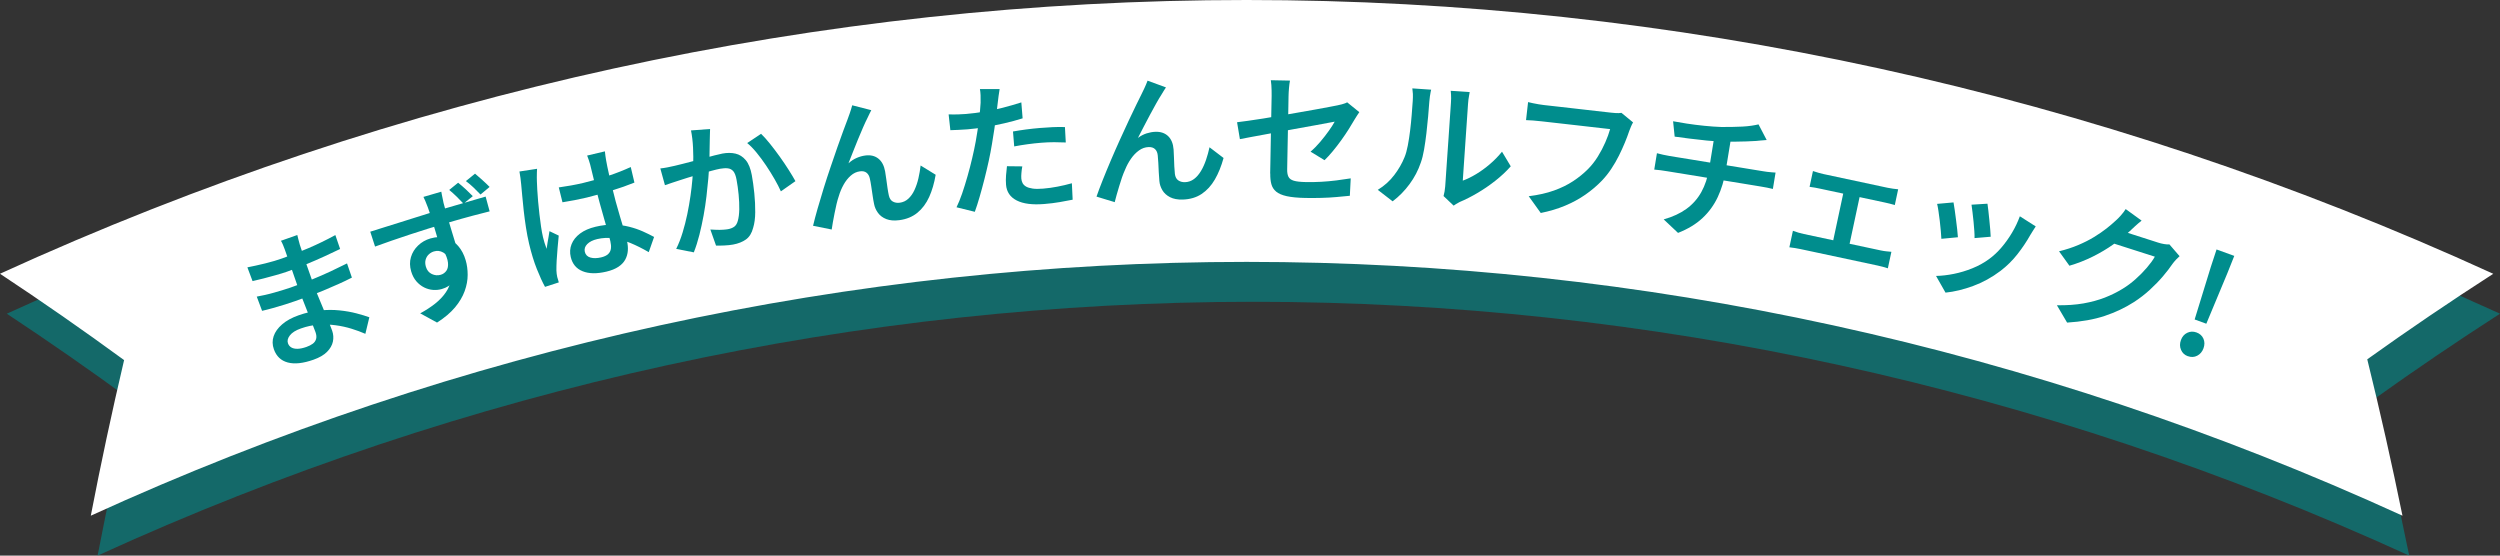 <?xml version="1.0" encoding="UTF-8"?>
<svg id="_レイヤー_2" data-name="レイヤー 2" xmlns="http://www.w3.org/2000/svg" viewBox="0 0 734.88 163.32">
  <rect x="0" y="0" width="734.88" height="163.32" fill="#333333" stroke="none"/>
  <defs>
    <style>
      .cls-1 {
        fill: #008d8d;
      }

      .cls-1, .cls-2 {
        stroke-width: 0px;
      }

      .cls-3 {
        opacity: .6;
      }

      .cls-2 {
        fill: #fff;
      }
    </style>
  </defs>
  <g id="_デザイン" data-name="デザイン">
    <g>
      <g class="cls-3">
        <path class="cls-1" d="M708.2,163.32c-217.54-99.48-461.97-99.48-679.51,0,2.94-15.23,6.21-30.48,9.79-45.73-11.9-8.71-24.06-17.17-36.48-25.38,234.63-107.29,498.25-107.29,732.88,0-12.61,8.12-24.96,16.5-37.04,25.14,3.78,15.33,7.23,30.66,10.35,45.97Z"/>
      </g>
      <g>
        <path class="cls-2" d="M38.17,137.22c2.05-9.84,4.23-19.69,6.52-29.44.78-3.3-.5-6.74-3.23-8.74-7.9-5.78-15.98-11.5-24.13-17.08C128.88,33.16,246.25,8.44,366.44,8.44s237.42,24.69,348.91,73.43c-8.24,5.51-16.42,11.15-24.42,16.87-2.81,2.01-4.11,5.53-3.28,8.89,2.41,9.77,4.71,19.65,6.87,29.51-104.86-45.53-215.14-68.6-328.08-68.6s-223.36,23.1-328.27,68.69Z"/>
        <path class="cls-2" d="M366.44,16.88c61.08,0,122.43,6.64,182.34,19.73,50.65,11.07,100.66,26.83,149.06,46.98-3.97,2.75-7.91,5.52-11.81,8.3-5.62,4.02-8.22,11.06-6.57,17.77,1.09,4.42,2.16,8.86,3.2,13.31-101.35-41.73-207.57-62.86-316.22-62.86s-215.13,21.19-316.6,63.02c1-4.48,2.02-8.96,3.07-13.41,1.55-6.6-.99-13.48-6.46-17.48-3.89-2.85-7.82-5.68-11.79-8.49,48.52-20.22,98.66-36.04,149.45-47.14,59.91-13.09,121.25-19.73,182.34-19.73M366.44,0C241.88,0,117.31,26.82,0,80.47c12.42,8.21,24.58,16.67,36.48,25.38-3.59,15.25-6.85,30.5-9.79,45.74,108.77-49.74,224.26-74.61,339.76-74.61s230.99,24.87,339.76,74.61c-3.12-15.31-6.57-30.64-10.35-45.97,12.08-8.64,24.43-17.02,37.04-25.14C615.56,26.82,491,0,366.44,0h0Z"/>
      </g>
      <g>
        <path class="cls-1" d="M72.71,78.59c.72-.14,1.54-.31,2.45-.51.91-.2,1.84-.42,2.8-.65.96-.23,1.86-.48,2.7-.73.85-.25,1.59-.49,2.22-.72,2.64-.93,5.26-1.95,7.85-3.06,2.59-1.11,5.21-2.38,7.85-3.82l1.4,4.09c-1.32.64-2.83,1.35-4.52,2.13s-3.5,1.56-5.4,2.35c-1.9.79-3.82,1.53-5.75,2.21-.85.3-1.89.62-3.13.97-1.24.35-2.49.69-3.74,1.01-1.25.32-2.32.58-3.2.77l-1.52-4.05ZM75.48,87.19c.7-.13,1.5-.29,2.41-.49.91-.2,1.83-.44,2.78-.71.94-.27,1.83-.54,2.66-.79.83-.25,1.53-.47,2.08-.67,2.3-.81,4.4-1.61,6.31-2.38,1.91-.78,3.71-1.56,5.4-2.35,1.69-.79,3.32-1.58,4.89-2.37l1.43,4.17c-1.28.66-2.55,1.27-3.81,1.83-1.26.56-2.53,1.12-3.82,1.66-1.29.55-2.68,1.1-4.16,1.65-1.48.55-3.11,1.14-4.88,1.77-.79.28-1.78.61-2.95.98-1.18.37-2.37.72-3.57,1.06-1.2.34-2.27.61-3.21.82l-1.56-4.17ZM87.39,69.08c.1.38.21.81.32,1.29.11.48.25.99.41,1.53.18.5.4,1.19.68,2.05.28.87.6,1.82.96,2.85.36,1.03.73,2.06,1.09,3.09.36,1.03.69,1.97.99,2.81.41,1.16.89,2.43,1.43,3.79.54,1.37,1.1,2.73,1.69,4.08.58,1.35,1.11,2.61,1.57,3.76.47,1.16.84,2.12,1.11,2.88.37,1.06.44,2.12.22,3.2-.23,1.08-.8,2.08-1.72,3.01-.92.93-2.25,1.71-3.99,2.32-3.06,1.08-5.59,1.35-7.58.81-1.99-.54-3.34-1.83-4.06-3.87-.47-1.32-.49-2.6-.07-3.85.42-1.25,1.25-2.41,2.49-3.48,1.24-1.08,2.85-1.96,4.83-2.66,2.14-.76,4.23-1.23,6.26-1.43,2.04-.2,3.97-.21,5.78-.02,1.82.19,3.47.48,4.96.87,1.49.39,2.76.78,3.81,1.15l-1.17,4.87c-1.23-.54-2.59-1.04-4.07-1.5-1.48-.46-3.04-.8-4.68-1.02-1.64-.22-3.31-.28-5.02-.16-1.71.12-3.44.48-5.18,1.1-1.53.54-2.61,1.22-3.24,2.04-.63.82-.82,1.6-.56,2.33.19.53.51.93.98,1.21.47.28,1.08.41,1.83.4.75-.01,1.63-.2,2.63-.55.74-.26,1.36-.58,1.85-.94s.82-.83.98-1.39c.16-.56.1-1.24-.18-2.03-.22-.63-.56-1.5-1.01-2.61-.45-1.1-.93-2.31-1.44-3.63-.51-1.32-1.02-2.61-1.52-3.87-.51-1.26-.92-2.35-1.25-3.28-.33-.92-.67-1.9-1.02-2.94s-.7-2.05-1.05-3.04c-.35-.99-.68-1.91-.98-2.77-.3-.86-.56-1.58-.76-2.16-.13-.37-.3-.81-.52-1.33-.21-.52-.42-.92-.61-1.21l4.79-1.69Z"/>
        <path class="cls-1" d="M108.83,68.11c1.17-.37,2.5-.79,3.97-1.25,1.47-.46,3.01-.94,4.61-1.44,1.6-.5,3.2-1,4.79-1.51,1.59-.51,3.09-.98,4.51-1.41,1.42-.43,2.67-.8,3.74-1.12,1.07-.31,2.22-.65,3.43-1,1.21-.35,2.38-.7,3.53-1.03,1.14-.33,2.18-.64,3.1-.91.93-.27,1.67-.49,2.24-.65l1.18,4.34c-1.23.3-2.86.72-4.9,1.26-2.04.54-4.54,1.24-7.5,2.11-1.8.53-3.64,1.08-5.51,1.66-1.87.58-3.73,1.17-5.58,1.79-1.85.61-3.63,1.22-5.36,1.81-1.72.59-3.33,1.17-4.83,1.72l-1.41-4.36ZM133.94,73.62c.61,2.1.86,3.91.74,5.43-.12,1.52-.59,2.78-1.41,3.78-.82,1-1.95,1.71-3.4,2.13-.81.24-1.66.32-2.55.26-.89-.06-1.77-.3-2.62-.72-.85-.42-1.62-1.02-2.3-1.8-.68-.78-1.19-1.76-1.54-2.94-.43-1.48-.45-2.87-.06-4.18.39-1.31,1.09-2.45,2.11-3.42,1.01-.97,2.22-1.66,3.62-2.07,1.72-.5,3.27-.54,4.65-.11,1.38.43,2.56,1.21,3.53,2.36.98,1.14,1.71,2.54,2.18,4.17.39,1.32.58,2.75.58,4.29,0,1.55-.29,3.14-.88,4.77-.59,1.63-1.54,3.23-2.84,4.79-1.31,1.56-3.07,3.05-5.28,4.46l-4.95-2.71c1.64-.89,3.1-1.84,4.39-2.86,1.29-1.02,2.35-2.14,3.17-3.36.83-1.22,1.35-2.55,1.57-3.98.22-1.44.08-3.03-.44-4.77-.42-1.45-1.07-2.42-1.93-2.92-.86-.49-1.77-.6-2.74-.31-.56.17-1.07.46-1.51.88-.45.42-.75.94-.92,1.56-.17.62-.14,1.3.08,2.06.3,1.02.88,1.73,1.74,2.14.86.4,1.74.48,2.62.22.7-.2,1.25-.6,1.67-1.19.41-.59.56-1.38.46-2.39-.1-1-.56-2.22-1.35-3.65l3.61.08ZM129.72,56.35c.03.2.09.52.18.98.09.46.18.9.28,1.34.1.44.17.77.2.99.12.52.32,1.23.58,2.13.26.9.55,1.89.87,2.98.32,1.09.65,2.19.99,3.3.34,1.11.66,2.15.95,3.11.3.96.54,1.77.73,2.41l-4.96-.34c-.14-.48-.33-1.13-.57-1.96-.24-.82-.51-1.73-.8-2.74s-.59-2.01-.9-3c-.3-.99-.59-1.88-.85-2.68-.26-.8-.48-1.42-.64-1.87-.27-.71-.52-1.35-.76-1.92-.24-.57-.42-.97-.55-1.2l5.24-1.53ZM134.68,53.72c.72.58,1.47,1.22,2.25,1.94.78.72,1.46,1.39,2.05,2l-2.73,2.2c-.64-.69-1.32-1.38-2.03-2.08-.71-.69-1.44-1.34-2.17-1.95l2.62-2.12ZM139.63,51.04c.7.58,1.43,1.22,2.2,1.92.77.69,1.47,1.36,2.09,1.99l-2.67,2.23c-.67-.71-1.37-1.41-2.1-2.1-.73-.69-1.46-1.31-2.2-1.85l2.69-2.19Z"/>
        <path class="cls-1" d="M157.87,49.61c-.02.29-.04.67-.05,1.14-.02.46-.03.93-.02,1.39,0,.46.01.82.02,1.07.01.66.05,1.51.11,2.54.06,1.04.14,2.18.25,3.44.11,1.25.24,2.53.39,3.81.15,1.29.31,2.52.48,3.68.18,1.17.36,2.17.56,3.02.13.55.29,1.12.47,1.72.19.6.39,1.18.6,1.73.07-.56.15-1.14.26-1.74.1-.6.21-1.19.31-1.78.1-.59.2-1.15.27-1.68l2.72,1.3c-.1,1.15-.21,2.38-.34,3.68-.12,1.31-.21,2.54-.27,3.69-.06,1.15-.08,2.11-.07,2.89,0,.29.04.62.08.99.05.38.1.69.16.93.07.18.14.43.22.73.07.3.15.58.24.85l-4.05,1.31c-.75-1.35-1.55-3.1-2.41-5.26-.86-2.16-1.61-4.62-2.27-7.4-.36-1.53-.67-3.14-.93-4.83-.26-1.69-.48-3.35-.66-4.96-.18-1.61-.33-3.09-.44-4.43-.12-1.34-.22-2.43-.3-3.27-.05-.56-.12-1.19-.21-1.87-.09-.68-.19-1.31-.3-1.89l5.16-.79ZM164.26,55.09c1.2-.17,2.39-.36,3.58-.57,1.19-.21,2.39-.46,3.62-.75,2.48-.59,4.93-1.28,7.34-2.08,2.41-.8,4.62-1.67,6.61-2.6l1.08,4.58c-2.08.84-4.32,1.63-6.73,2.37-2.41.74-4.84,1.42-7.29,2.03-1.2.28-2.38.54-3.55.76-1.17.22-2.37.43-3.58.63l-1.08-4.36ZM177.81,44.5c.04.4.09.82.15,1.28.07.46.14.91.21,1.35.08.47.2,1.08.35,1.84.15.76.33,1.58.54,2.48.21.9.43,1.81.65,2.74.42,1.77.85,3.45,1.28,5.05.44,1.59.86,3.08,1.27,4.45.41,1.37.79,2.65,1.15,3.83.35,1.18.65,2.28.89,3.29.23.98.32,1.94.25,2.88-.07.94-.32,1.81-.76,2.62-.44.81-1.12,1.52-2.02,2.12-.91.6-2.08,1.08-3.53,1.42-2.81.66-5.13.63-6.98-.12-1.85-.74-3.01-2.14-3.49-4.18-.32-1.33-.23-2.6.25-3.79.48-1.19,1.31-2.23,2.5-3.12s2.71-1.55,4.56-1.99c1.85-.44,3.6-.64,5.25-.6,1.65.04,3.19.24,4.63.61,1.44.36,2.77.82,3.99,1.36,1.22.55,2.33,1.09,3.32,1.63l-1.57,4.47c-1.87-1.08-3.66-1.98-5.36-2.68-1.71-.7-3.37-1.17-4.99-1.39s-3.22-.14-4.8.23c-1.28.3-2.26.79-2.93,1.47-.67.68-.91,1.44-.71,2.28.21.87.76,1.43,1.65,1.68.89.25,1.94.23,3.14-.05.93-.22,1.62-.55,2.08-.99.46-.44.72-.98.8-1.61.08-.64.02-1.36-.17-2.18-.17-.71-.42-1.65-.75-2.82s-.71-2.47-1.11-3.88c-.41-1.41-.82-2.88-1.24-4.41-.42-1.53-.8-3.01-1.14-4.46-.36-1.53-.7-2.91-1.01-4.16s-.54-2.19-.69-2.82c-.08-.33-.21-.75-.39-1.27-.18-.52-.34-.96-.49-1.33l5.23-1.24Z"/>
        <path class="cls-1" d="M194.07,49.52c.73-.08,1.43-.18,2.12-.32.69-.14,1.38-.29,2.1-.45.66-.15,1.46-.34,2.41-.59.95-.24,1.98-.51,3.08-.8,1.1-.29,2.19-.58,3.28-.88,1.08-.3,2.09-.57,3.01-.81.92-.24,1.69-.41,2.29-.53,1.4-.26,2.69-.25,3.85.02,1.16.27,2.16.91,3,1.91.84,1,1.43,2.48,1.79,4.43.29,1.6.53,3.36.73,5.29.19,1.93.29,3.79.27,5.59-.01,1.8-.22,3.33-.61,4.59-.4,1.55-1.1,2.69-2.11,3.42-1.01.72-2.27,1.22-3.78,1.5-.77.14-1.62.23-2.55.27s-1.75.06-2.47.04l-1.67-4.73c.58.04,1.19.07,1.85.09.66.02,1.29.01,1.9-.03.6-.04,1.09-.09,1.44-.16.72-.13,1.32-.37,1.81-.71.49-.35.85-.92,1.07-1.73.26-.9.4-2.03.43-3.39.02-1.36-.04-2.8-.19-4.34-.15-1.54-.35-2.99-.61-4.37-.21-1.16-.53-1.98-.94-2.48-.42-.49-.95-.78-1.61-.86-.65-.08-1.42-.04-2.3.12-.63.12-1.49.32-2.58.62-1.08.3-2.25.62-3.49.98-1.24.35-2.39.7-3.44,1.03-1.05.33-1.87.6-2.46.79-.54.18-1.23.41-2.08.68-.85.27-1.56.51-2.15.73l-1.37-4.96ZM208.73,37.92c-.02.49-.04,1.03-.05,1.61,0,.58-.02,1.14-.04,1.65,0,.6-.02,1.31-.04,2.12-.02.82-.03,1.64-.04,2.48,0,.84-.02,1.66-.04,2.46-.06,1.21-.17,2.62-.31,4.24-.15,1.62-.33,3.36-.54,5.22-.22,1.86-.5,3.75-.85,5.66-.35,1.91-.76,3.8-1.23,5.67-.47,1.86-1.02,3.58-1.64,5.15l-5.18-1.02c.73-1.47,1.36-3.08,1.89-4.83.53-1.75.99-3.54,1.37-5.37.38-1.83.69-3.63.94-5.38.25-1.75.44-3.37.56-4.86.13-1.49.2-2.78.23-3.86.06-1.86.05-3.69-.04-5.48-.09-1.79-.28-3.47-.6-5.04l5.6-.42ZM223.72,39.33c.79.77,1.67,1.74,2.63,2.94s1.91,2.45,2.87,3.79c.95,1.33,1.83,2.63,2.63,3.9.8,1.26,1.46,2.36,1.97,3.29l-4.28,3c-.48-1.08-1.1-2.28-1.85-3.59-.75-1.31-1.58-2.64-2.48-3.99-.9-1.34-1.83-2.6-2.78-3.76-.95-1.16-1.88-2.12-2.79-2.86l4.07-2.71Z"/>
        <path class="cls-1" d="M256.12,32.39c-.16.3-.33.64-.52,1.02-.19.38-.37.76-.55,1.15-.4.79-.85,1.74-1.34,2.87s-.99,2.31-1.5,3.54c-.51,1.24-1.01,2.47-1.48,3.69-.48,1.22-.91,2.34-1.32,3.35.76-.69,1.56-1.22,2.42-1.59.85-.37,1.7-.6,2.53-.71,1.53-.2,2.8.1,3.82.9,1.02.8,1.69,2.05,2,3.76.12.66.23,1.44.35,2.33.12.89.24,1.76.36,2.6.12.85.26,1.57.39,2.17.2.88.6,1.48,1.19,1.79.59.32,1.26.43,2.01.33.97-.13,1.82-.52,2.53-1.18.72-.66,1.32-1.51,1.8-2.55.48-1.04.87-2.18,1.16-3.44.29-1.25.5-2.51.65-3.77l4.42,2.72c-.41,2.46-1.05,4.64-1.91,6.54-.87,1.91-2.02,3.45-3.46,4.63-1.44,1.18-3.22,1.91-5.33,2.18-1.5.2-2.77.09-3.81-.32-1.04-.41-1.86-1.02-2.44-1.82-.59-.8-.97-1.67-1.15-2.6-.16-.77-.31-1.62-.44-2.55-.14-.93-.27-1.83-.4-2.7-.13-.87-.26-1.61-.4-2.21-.16-.77-.48-1.35-.97-1.74-.49-.39-1.14-.53-1.94-.42-1,.13-1.9.55-2.71,1.27-.81.71-1.51,1.6-2.11,2.67-.59,1.07-1.07,2.2-1.42,3.41-.23.65-.44,1.41-.65,2.29-.21.87-.4,1.78-.58,2.7-.17.93-.34,1.81-.5,2.65-.16.84-.27,1.55-.34,2.12l-5.48-1.1c.34-1.46.79-3.13,1.33-5.03.54-1.89,1.14-3.89,1.79-6,.65-2.1,1.33-4.19,2.04-6.26.7-2.07,1.38-4.03,2.02-5.88.65-1.85,1.23-3.47,1.75-4.87.52-1.4.92-2.45,1.19-3.17.21-.56.44-1.19.68-1.89.25-.7.48-1.47.71-2.32l5.57,1.43Z"/>
        <path class="cls-1" d="M284.07,33.49c1.67-.14,3.42-.36,5.23-.66,1.81-.3,3.65-.69,5.51-1.17,1.86-.48,3.66-1,5.41-1.56l.38,4.69c-1.7.53-3.51,1.02-5.42,1.46-1.92.44-3.8.81-5.66,1.12-1.86.31-3.57.52-5.13.65-.98.08-1.87.13-2.68.16-.81.02-1.6.05-2.35.09l-.51-4.64c1.07.02,2,.03,2.8,0,.8-.02,1.6-.07,2.41-.13ZM293.84,26.2c-.1.54-.2,1.2-.3,1.98-.1.78-.18,1.4-.23,1.85-.12.99-.26,2.18-.43,3.55-.17,1.38-.36,2.83-.59,4.37-.23,1.54-.46,3.02-.71,4.44-.24,1.51-.56,3.15-.94,4.92-.39,1.77-.81,3.56-1.27,5.37-.46,1.81-.93,3.54-1.41,5.19-.48,1.66-.95,3.12-1.41,4.39l-5.38-1.33c.55-1.11,1.1-2.46,1.65-4.05.54-1.59,1.07-3.28,1.58-5.08.51-1.8.98-3.58,1.39-5.36.42-1.78.76-3.41,1.03-4.89.2-1.03.37-2.07.52-3.14.15-1.07.29-2.1.42-3.11.13-1.01.23-1.95.32-2.83.08-.88.14-1.63.17-2.25.02-.73.02-1.47-.01-2.21-.03-.74-.1-1.35-.19-1.82h5.77ZM300.51,48.91c-.12.63-.21,1.27-.26,1.92-.06.65-.07,1.21-.03,1.69.04.47.17.91.38,1.32.22.4.56.74,1.03,1.01.47.27,1.11.46,1.92.58.81.12,1.83.12,3.06.02,1.4-.11,2.8-.31,4.21-.58,1.41-.27,2.83-.6,4.26-1l.23,4.83c-1.16.24-2.43.47-3.82.71-1.39.24-2.9.43-4.55.56-3.46.28-6.15-.06-8.07-1.04-1.92-.98-2.97-2.52-3.14-4.61-.08-.92-.07-1.85,0-2.78.08-.93.17-1.83.27-2.68l4.51.05ZM297.77,38.65c1.16-.21,2.43-.4,3.81-.59,1.38-.18,2.75-.33,4.11-.44,1.2-.1,2.42-.18,3.67-.24,1.24-.06,2.47-.07,3.68-.03l.25,4.53c-1.07-.05-2.22-.08-3.44-.08-1.22,0-2.48.06-3.76.16-1.4.11-2.75.26-4.05.44-1.31.18-2.61.39-3.91.64l-.36-4.4Z"/>
        <path class="cls-1" d="M342.75,25.67c-.19.29-.4.61-.62.96-.23.36-.45.72-.66,1.09-.48.74-1.02,1.65-1.62,2.72-.6,1.07-1.21,2.19-1.85,3.38-.64,1.18-1.25,2.36-1.85,3.52-.59,1.17-1.14,2.23-1.65,3.2.82-.61,1.68-1.06,2.56-1.34.89-.28,1.75-.43,2.59-.46,1.54-.05,2.78.38,3.72,1.27.94.9,1.48,2.21,1.61,3.94.05.67.09,1.45.11,2.35.03.9.06,1.77.1,2.62.04.85.1,1.59.17,2.2.11.89.45,1.53,1,1.9.56.38,1.21.55,1.97.53.98-.03,1.86-.34,2.64-.92.78-.58,1.46-1.37,2.05-2.35.59-.98,1.08-2.08,1.5-3.3.41-1.22.75-2.45,1.02-3.69l4.13,3.15c-.66,2.4-1.51,4.51-2.56,6.32-1.05,1.81-2.35,3.23-3.9,4.26-1.55,1.03-3.39,1.57-5.52,1.64-1.51.05-2.77-.19-3.76-.7-1-.52-1.75-1.2-2.25-2.05-.5-.85-.8-1.75-.88-2.7-.08-.78-.14-1.64-.18-2.58-.04-.94-.08-1.85-.13-2.73-.04-.88-.1-1.63-.17-2.24-.08-.78-.34-1.39-.79-1.82-.45-.43-1.08-.64-1.89-.61-1.01.03-1.95.36-2.83.99-.88.63-1.66,1.44-2.36,2.45-.7,1-1.28,2.08-1.75,3.25-.29.63-.58,1.36-.88,2.21-.3.85-.58,1.73-.84,2.63-.27.9-.52,1.77-.76,2.59-.24.82-.42,1.51-.55,2.08l-5.35-1.64c.49-1.42,1.1-3.04,1.83-4.87.73-1.83,1.52-3.76,2.39-5.79.86-2.03,1.75-4.04,2.65-6.03.91-1.99,1.77-3.87,2.6-5.65.83-1.78,1.57-3.33,2.23-4.67.66-1.34,1.16-2.35,1.5-3.03.26-.54.55-1.14.87-1.81.32-.67.63-1.41.94-2.23l5.4,1.98Z"/>
        <path class="cls-1" d="M399.58,32.96c-.17.25-.39.57-.65.97-.26.4-.49.77-.69,1.1-.49.86-1.08,1.83-1.76,2.91-.68,1.08-1.42,2.18-2.23,3.3s-1.63,2.19-2.48,3.21c-.85,1.02-1.65,1.9-2.42,2.64l-4.11-2.51c1-.85,1.95-1.82,2.87-2.91.92-1.09,1.75-2.16,2.5-3.21.75-1.05,1.32-1.95,1.73-2.7-.31.05-.96.17-1.94.36-.98.19-2.19.41-3.6.67-1.42.25-2.98.53-4.68.84-1.7.3-3.43.62-5.19.95s-3.44.64-5.04.93c-1.6.29-3.05.56-4.34.8-1.29.24-2.32.44-3.08.59l-.83-4.97c.81-.1,1.88-.24,3.2-.42,1.32-.19,2.81-.41,4.47-.67,1.66-.26,3.38-.55,5.18-.87,1.8-.32,3.58-.63,5.33-.93,1.76-.3,3.4-.59,4.93-.87,1.53-.28,2.87-.53,4-.74,1.14-.22,1.96-.38,2.47-.48.56-.13,1.08-.26,1.56-.39.48-.13.89-.29,1.23-.48l3.56,2.88ZM373.37,51c.01-.59.03-1.45.05-2.58s.04-2.41.07-3.84c.03-1.43.05-2.93.08-4.49s.06-3.11.09-4.62.05-2.9.08-4.18c.02-1.27.04-2.32.06-3.13,0-.48,0-.99-.01-1.53s-.04-1.09-.07-1.62c-.03-.53-.09-1.01-.16-1.43l5.63.11c-.12.64-.22,1.39-.29,2.24-.07.85-.12,1.63-.13,2.33-.01.78-.03,1.76-.05,2.92-.02,1.16-.05,2.43-.07,3.8-.03,1.37-.05,2.76-.08,4.18-.03,1.41-.05,2.79-.08,4.14-.02,1.34-.05,2.57-.07,3.67-.02,1.11-.04,2.05-.05,2.83-.02.87.1,1.58.36,2.13.26.55.78.95,1.57,1.19.79.24,1.97.37,3.54.4,1.51.03,3.02,0,4.52-.08,1.5-.08,2.98-.22,4.44-.4,1.46-.18,2.88-.39,4.25-.61l-.26,5.12c-1.18.12-2.48.24-3.91.37-1.43.13-2.92.21-4.48.25-1.55.04-3.12.05-4.68.02-2.27-.04-4.09-.22-5.47-.52-1.38-.31-2.42-.75-3.12-1.34s-1.17-1.32-1.41-2.21c-.24-.89-.34-1.92-.32-3.09Z"/>
        <path class="cls-1" d="M405.01,55.8c1.9-1.16,3.51-2.6,4.82-4.32,1.31-1.72,2.32-3.48,3.04-5.28.37-.9.69-2.03.95-3.39.26-1.36.49-2.81.68-4.37.19-1.56.35-3.11.47-4.64.12-1.53.22-2.92.31-4.15.05-.78.06-1.46.04-2.04-.03-.58-.08-1.12-.16-1.63l5.53.38c-.03.08-.08.31-.15.68-.07.37-.14.81-.22,1.31-.08.5-.13,1.02-.17,1.55-.08,1.23-.2,2.65-.34,4.27-.14,1.62-.31,3.28-.51,4.97-.2,1.7-.43,3.3-.69,4.82-.26,1.51-.58,2.79-.96,3.83-.77,2.28-1.87,4.38-3.3,6.32-1.42,1.94-3.08,3.63-4.98,5.07l-4.36-3.37ZM424.33,57.64c.11-.38.21-.83.3-1.33s.15-1,.19-1.5c.02-.31.06-.93.13-1.86.06-.94.14-2.07.23-3.39.09-1.33.19-2.77.3-4.34.11-1.56.22-3.14.33-4.71.11-1.58.21-3.06.3-4.44.1-1.38.18-2.6.25-3.65.07-1.05.12-1.79.15-2.24.06-.89.07-1.67.03-2.33-.04-.66-.07-1.05-.09-1.16l5.57.38c0,.11-.08.49-.2,1.14-.13.65-.23,1.44-.29,2.36-.03.45-.08,1.15-.14,2.09-.06.95-.14,2.06-.23,3.33-.09,1.27-.18,2.63-.28,4.06-.1,1.44-.2,2.86-.29,4.25-.1,1.4-.19,2.7-.27,3.92-.08,1.21-.16,2.25-.21,3.1-.06.85-.1,1.45-.12,1.78,1.24-.45,2.54-1.08,3.9-1.9,1.36-.82,2.71-1.79,4.03-2.92,1.33-1.13,2.53-2.36,3.6-3.69l2.57,4.3c-1.28,1.46-2.78,2.86-4.5,4.22s-3.49,2.57-5.3,3.63c-1.81,1.07-3.56,1.95-5.23,2.65-.44.22-.79.42-1.07.6-.28.18-.51.33-.68.46l-2.96-2.81Z"/>
        <path class="cls-1" d="M480.05,35.97c-.21.34-.41.74-.6,1.2-.19.46-.37.9-.53,1.33-.34,1.03-.77,2.17-1.28,3.41-.51,1.24-1.09,2.52-1.75,3.84s-1.4,2.61-2.24,3.87c-.83,1.26-1.75,2.41-2.74,3.45-1.44,1.5-3.06,2.88-4.87,4.14-1.81,1.26-3.8,2.34-5.97,3.25-2.17.91-4.56,1.62-7.16,2.15l-3.54-4.93c2.83-.35,5.3-.91,7.42-1.67,2.12-.76,4-1.68,5.64-2.76,1.64-1.08,3.1-2.27,4.38-3.56,1.08-1.09,2.04-2.32,2.89-3.69.85-1.37,1.57-2.75,2.18-4.15.61-1.4,1.08-2.69,1.42-3.9-.42-.05-1.13-.13-2.13-.24-1-.11-2.17-.25-3.5-.4-1.34-.15-2.73-.31-4.19-.48s-2.87-.33-4.24-.48c-1.36-.15-2.57-.29-3.63-.41-1.06-.12-1.82-.21-2.29-.26-.92-.1-1.8-.19-2.66-.26-.85-.07-1.54-.1-2.08-.11l.6-5.3c.41.1.89.21,1.44.33.55.12,1.12.23,1.7.32s1.09.17,1.54.22c.42.05,1.04.12,1.88.21.83.09,1.81.21,2.92.33,1.11.13,2.29.26,3.53.4,1.24.14,2.46.28,3.67.42s2.35.27,3.42.39c1.07.12,1.99.23,2.75.31.76.09,1.3.15,1.61.18.39.04.86.08,1.4.12.55.03,1.08.01,1.59-.07l3.4,2.8Z"/>
        <path class="cls-1" d="M487.06,45.04c.54.15,1.14.29,1.8.44.66.15,1.3.28,1.94.38.36.06,1.08.18,2.16.35,1.08.18,2.39.39,3.94.64s3.2.52,4.95.81c1.75.29,3.52.57,5.29.86,1.77.29,3.43.56,4.97.81,1.55.25,2.87.47,3.96.65,1.09.18,1.83.3,2.22.36.3.05.69.1,1.14.17.46.06.92.11,1.38.14.46.03.83.06,1.12.08l-.79,4.81c-.52-.14-1.08-.27-1.7-.38-.62-.12-1.22-.22-1.8-.32-.36-.06-1.08-.18-2.18-.36-1.09-.18-2.41-.39-3.96-.65s-3.21-.52-4.97-.81c-1.77-.29-3.54-.58-5.33-.87-1.78-.29-3.45-.56-5-.82-1.55-.25-2.86-.47-3.94-.64-1.08-.18-1.8-.29-2.16-.35-.64-.1-1.3-.21-1.99-.3-.69-.1-1.31-.16-1.84-.19l.79-4.81ZM489.08,64.48c2.62-.74,4.83-1.76,6.65-3.08,1.82-1.32,3.28-2.97,4.38-4.94,1.1-1.98,1.87-4.3,2.31-6.98.22-1.33.43-2.64.64-3.94.21-1.3.48-2.92.79-4.85l4.94.21c-.11.69-.24,1.45-.37,2.28-.13.83-.27,1.66-.41,2.49-.13.83-.26,1.58-.37,2.26-.11.68-.23,1.43-.37,2.26-.46,2.82-1.24,5.39-2.33,7.73-1.09,2.33-2.58,4.39-4.47,6.16-1.89,1.78-4.29,3.23-7.21,4.38l-4.2-3.96ZM491.83,35.65c1.05.2,2.38.43,4.02.68s3.35.47,5.15.65c1.8.18,3.46.3,4.99.35,1.05,0,2.1,0,3.15-.02s2.06-.05,3.04-.1c.97-.05,1.87-.14,2.68-.26.81-.12,1.5-.25,2.06-.39l2.4,4.6c-.66.03-1.25.08-1.77.14-.52.06-.95.1-1.3.13-.89.05-1.85.1-2.9.14-1.04.04-2.12.06-3.25.07-1.12,0-2.23,0-3.34-.01-1.61-.04-3.3-.14-5.08-.32-1.77-.18-3.48-.37-5.12-.58-1.64-.21-3.07-.4-4.29-.57l-.46-4.5Z"/>
        <path class="cls-1" d="M527.03,67.84c.48.19,1,.36,1.58.53s1.12.3,1.61.41l22.67,4.84c.58.12,1.12.21,1.64.26.52.05,1,.1,1.45.14l-1.04,4.85c-.43-.15-.94-.3-1.55-.46-.61-.16-1.09-.28-1.45-.35l-22.67-4.84c-.49-.11-1.03-.21-1.61-.3-.58-.1-1.14-.17-1.67-.23l1.04-4.85ZM532.92,50.28c.45.15.98.32,1.57.49.59.17,1.1.3,1.51.39l18.85,4.03c.49.11,1.02.2,1.57.27.56.08,1.07.14,1.55.18l-.99,4.64c-.46-.15-.96-.3-1.52-.43-.56-.13-1.07-.25-1.54-.35l-18.85-4.03c-.41-.09-.93-.19-1.54-.31-.62-.12-1.15-.2-1.6-.24l.99-4.64ZM538.35,73.13l3.89-18.2,4.81,1.03-3.89,18.2-4.81-1.03Z"/>
        <path class="cls-1" d="M598.4,66.56c-.35.55-.64,1.01-.89,1.39-.25.38-.47.75-.68,1.1-1.09,1.94-2.36,3.83-3.8,5.67s-3.1,3.48-4.99,4.92c-2.53,1.91-5.21,3.38-8.03,4.42-2.82,1.04-5.53,1.69-8.12,1.96l-2.79-4.91c1.63-.03,3.37-.23,5.22-.6,1.85-.37,3.68-.92,5.5-1.66,1.82-.74,3.46-1.65,4.93-2.74,1.25-.91,2.45-2.03,3.57-3.34s2.16-2.75,3.1-4.33c.94-1.58,1.71-3.2,2.32-4.86l4.65,2.96ZM574.24,59.5c.11.58.23,1.31.35,2.2.13.89.25,1.83.38,2.84.13,1,.24,1.97.35,2.89s.17,1.7.21,2.31l-4.86.46c-.03-.56-.08-1.32-.16-2.28s-.18-1.97-.31-3.01c-.13-1.05-.26-2.02-.39-2.9-.13-.89-.26-1.58-.39-2.08l4.8-.43ZM584.22,59.87c.08.48.16,1.17.26,2.05.1.88.2,1.82.3,2.82.1,1,.19,1.93.26,2.8.07.87.12,1.56.13,2.05l-4.75.4c.02-.52,0-1.21-.06-2.08s-.14-1.79-.23-2.75c-.09-.96-.19-1.9-.31-2.79-.11-.9-.21-1.63-.29-2.2l4.68-.29Z"/>
        <path class="cls-1" d="M640.7,75.3c-.32.28-.68.62-1.06,1.03-.38.41-.73.83-1.04,1.25-.73,1.09-1.66,2.3-2.79,3.63-1.13,1.33-2.42,2.65-3.85,3.97-1.44,1.32-2.99,2.52-4.66,3.6-2.63,1.69-5.51,3.05-8.63,4.09-3.13,1.04-6.8,1.69-11.04,1.96l-3-5.1c2.9.05,5.5-.14,7.8-.54,2.31-.41,4.39-.98,6.26-1.7,1.86-.73,3.6-1.58,5.21-2.57,1.31-.79,2.58-1.73,3.82-2.83,1.24-1.1,2.36-2.24,3.37-3.42,1.01-1.18,1.79-2.25,2.33-3.22l-13.88-4.44,2.97-3.5c.35.11.93.3,1.76.56.83.26,1.75.56,2.78.89,1.03.33,2.05.66,3.06.98,1.01.32,1.91.61,2.68.86s1.28.41,1.52.49c.61.2,1.22.35,1.82.45.6.1,1.12.14,1.58.11l2.99,3.47ZM629.54,64.84c-.63.5-1.28,1.06-1.95,1.67-.67.61-1.17,1.08-1.51,1.41-1.38,1.29-3,2.59-4.84,3.9-1.84,1.31-3.86,2.51-6.05,3.6s-4.48,1.99-6.88,2.69l-3.05-4.24c2.08-.51,3.97-1.13,5.69-1.86,1.72-.73,3.26-1.51,4.63-2.35,1.37-.84,2.59-1.68,3.65-2.51,1.06-.84,1.97-1.62,2.74-2.34.4-.34.89-.84,1.47-1.49.58-.65,1.05-1.27,1.41-1.86l4.69,3.4Z"/>
        <path class="cls-1" d="M643.12,104.71c-.95-.34-1.62-.97-2-1.87-.39-.9-.4-1.85-.04-2.85.37-1.03.99-1.75,1.86-2.16.87-.42,1.77-.45,2.72-.11.97.35,1.65.96,2.04,1.83.38.87.39,1.82.02,2.84-.36,1-.98,1.72-1.84,2.17-.86.45-1.78.49-2.75.14ZM645.12,93.91l4.75-15.43,1.69-5.15,5.21,1.89-2.01,5.04-6.21,14.9-3.43-1.25Z"/>
      </g>
    </g>
  </g>
</svg>